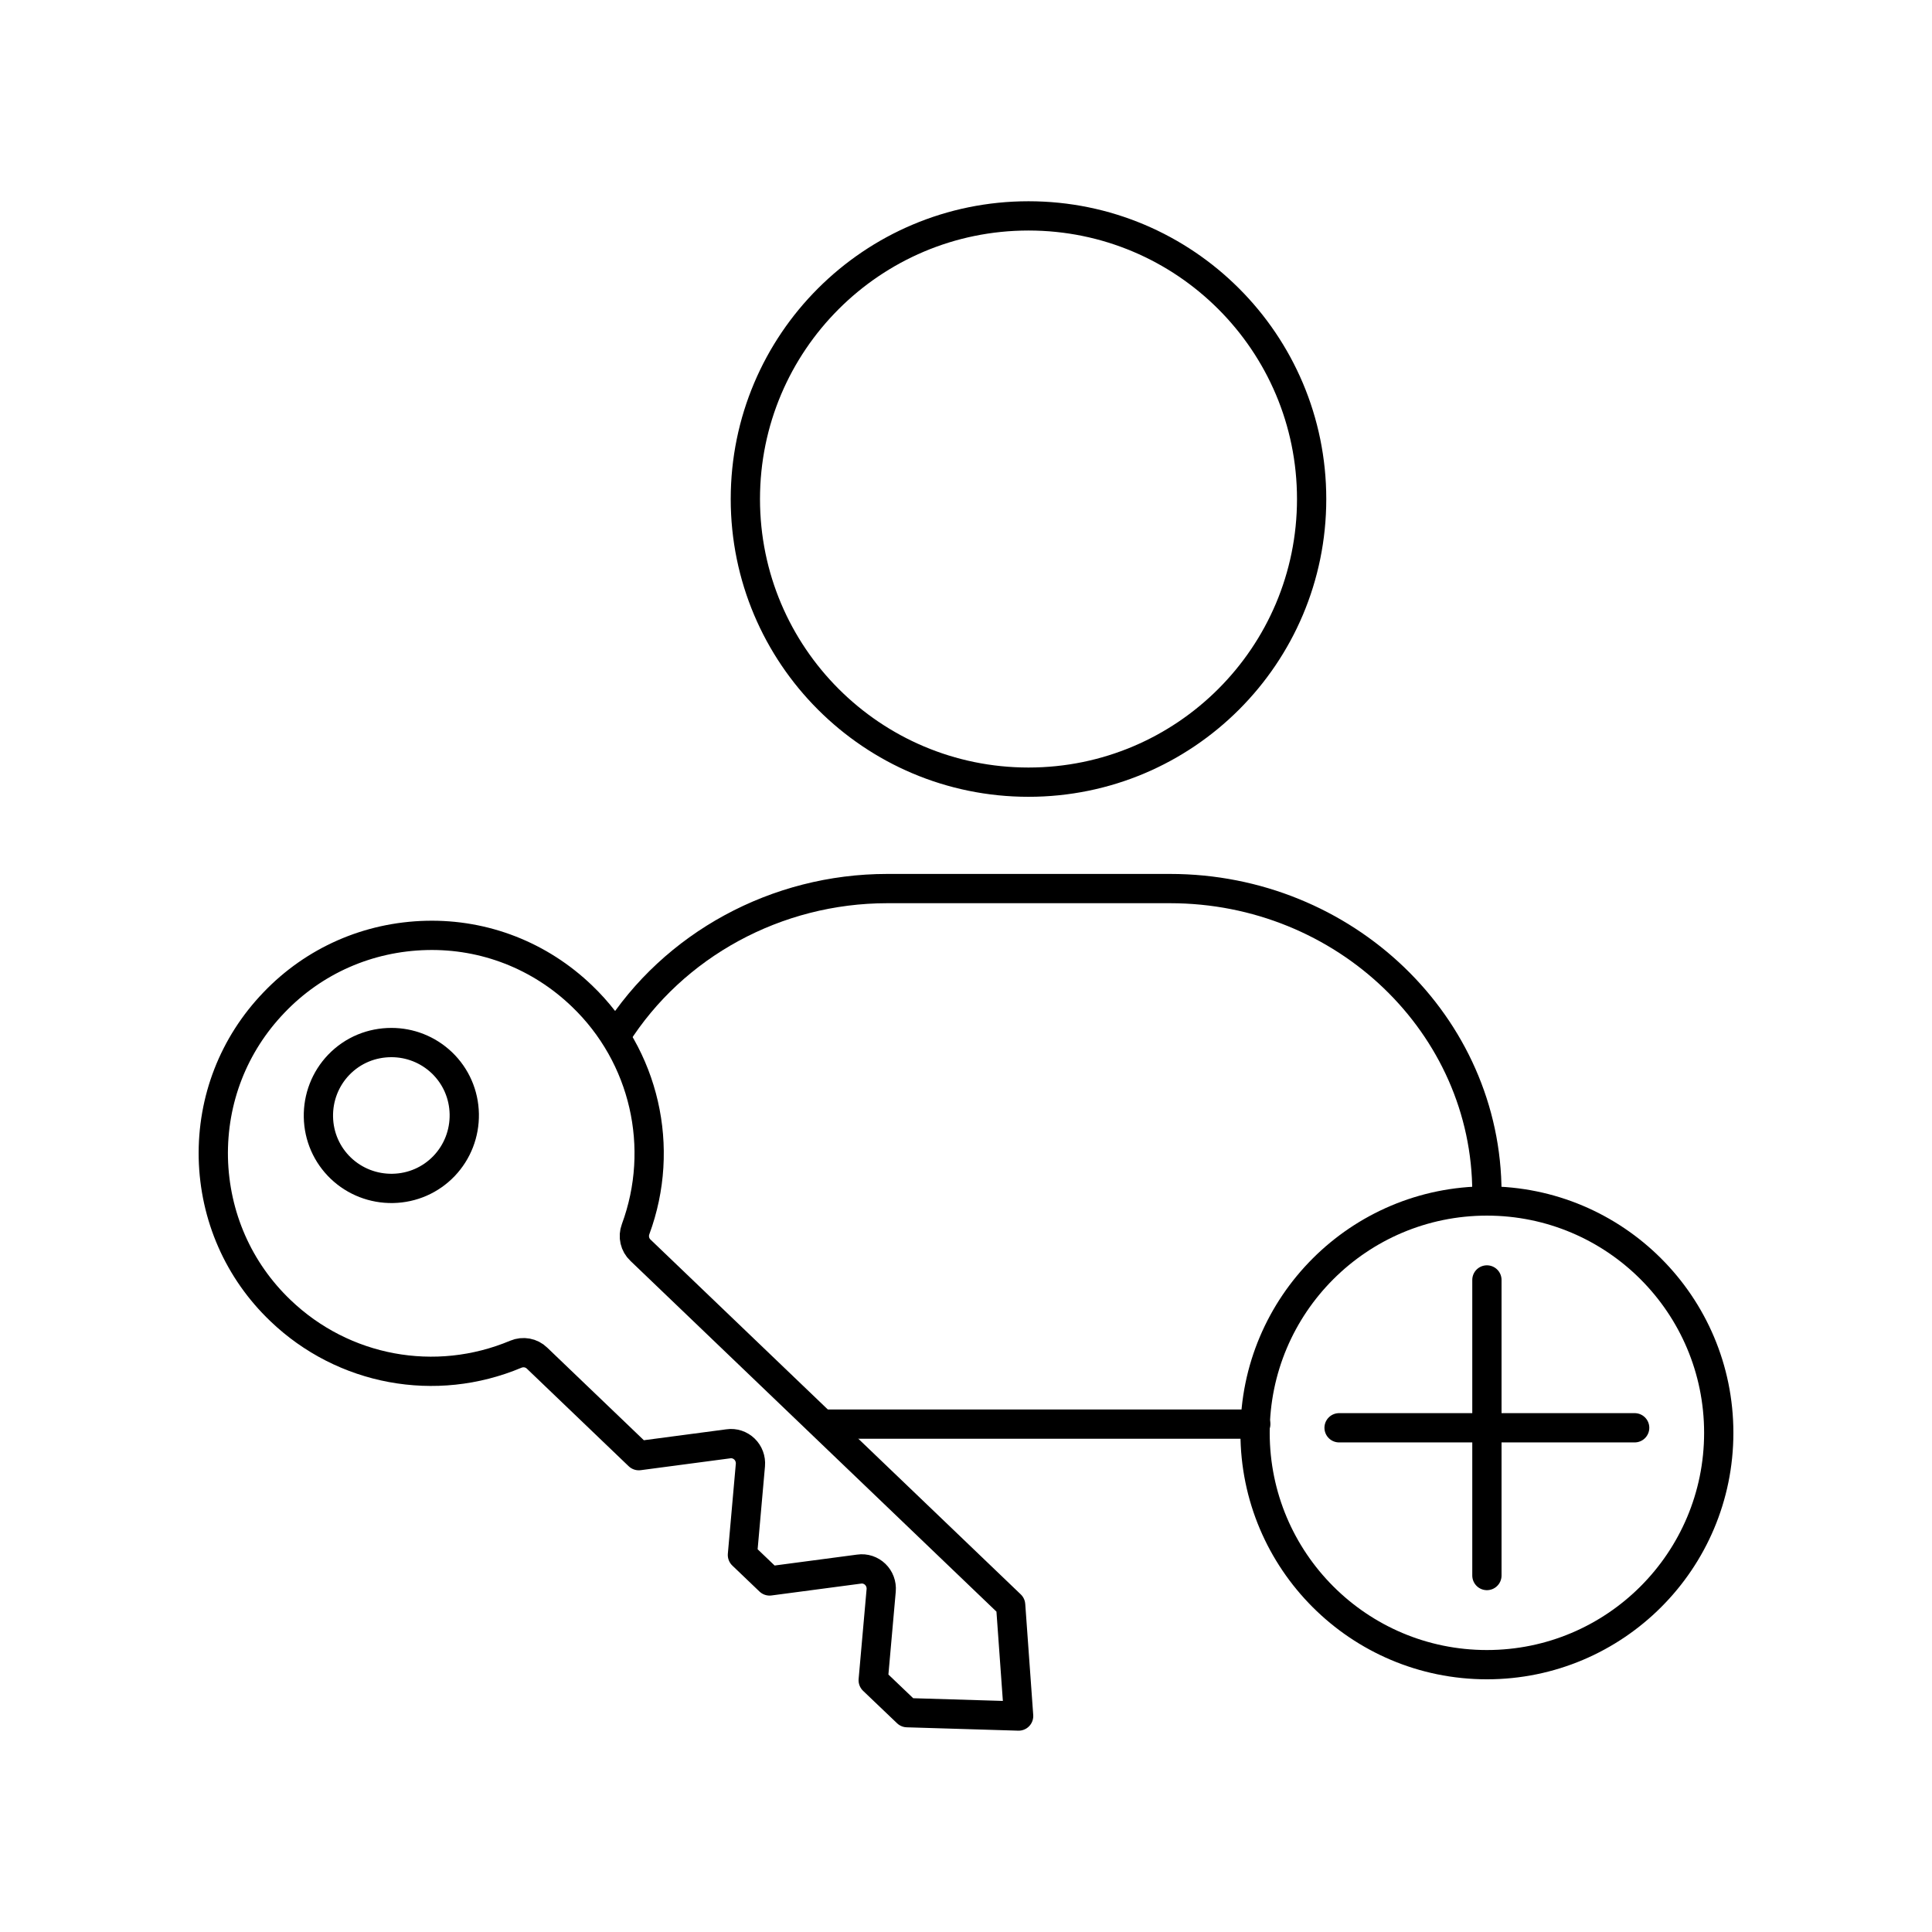 <?xml version="1.0" encoding="UTF-8"?>
<svg xmlns="http://www.w3.org/2000/svg" id="B" width="264" height="264" viewBox="0 0 26.4 26.4">
  <defs>
    <style>
      .cls-1 {
        fill: none;
        stroke: #000;
        stroke-linecap: round;
        stroke-linejoin: round;
        stroke-width: .4px;
      }
    </style>
  </defs>
  <g id="Benutzerbezogener_Schlüssel" data-name="Benutzerbezogener Schlüssel">
    <path class="cls-1" d="M13.919,23.449l-1.523-.046-.464-.443.109-1.229c.007-.081-.023-.162-.081-.218-.058-.056-.139-.084-.22-.072l-1.224.162-.371-.355.109-1.229c.007-.081-.023-.162-.081-.218-.058-.056-.139-.084-.22-.072l-1.224.162-1.391-1.333c-.076-.074-.19-.095-.29-.053-1.097.461-2.357.227-3.215-.596-.575-.549-.899-1.291-.918-2.086-.016-.795.276-1.548.828-2.123.549-.575,1.291-.899,2.086-.918.793-.019,1.548.276,2.123.828.858.821,1.145,2.072.733,3.187-.037.1-.012.213.067.287l5.058,4.847.109,1.516Z"></path>
    <line class="cls-1" x1="17.159" y1="19.46" x2="11.275" y2="19.46"></line>
    <path class="cls-1" d="M8.417,14.154c.786-1.244,2.193-2.012,3.707-2.012h3.864c2.388,0,4.33,1.865,4.33,4.158"></path>
    <circle class="cls-1" cx="14.054" cy="6.819" r="3.869"></circle>
    <path class="cls-1" d="M6.068,15.933c-.183.191-.432.301-.7.306-.265.005-.519-.093-.711-.276-.191-.183-.301-.432-.306-.7-.005-.265.093-.519.276-.711.197-.205.456-.306.722-.306.249,0,.497.093.689.276.191.183.301.432.306.7.005.265-.093.519-.276.711h0Z"></path>
    <g>
      <circle class="cls-1" cx="20.318" cy="19.579" r="3.168"></circle>
      <line class="cls-1" x1="20.318" y1="17.49" x2="20.318" y2="21.529"></line>
      <line class="cls-1" x1="22.337" y1="19.51" x2="18.298" y2="19.51"></line>
    </g>
  </g>
</svg>
